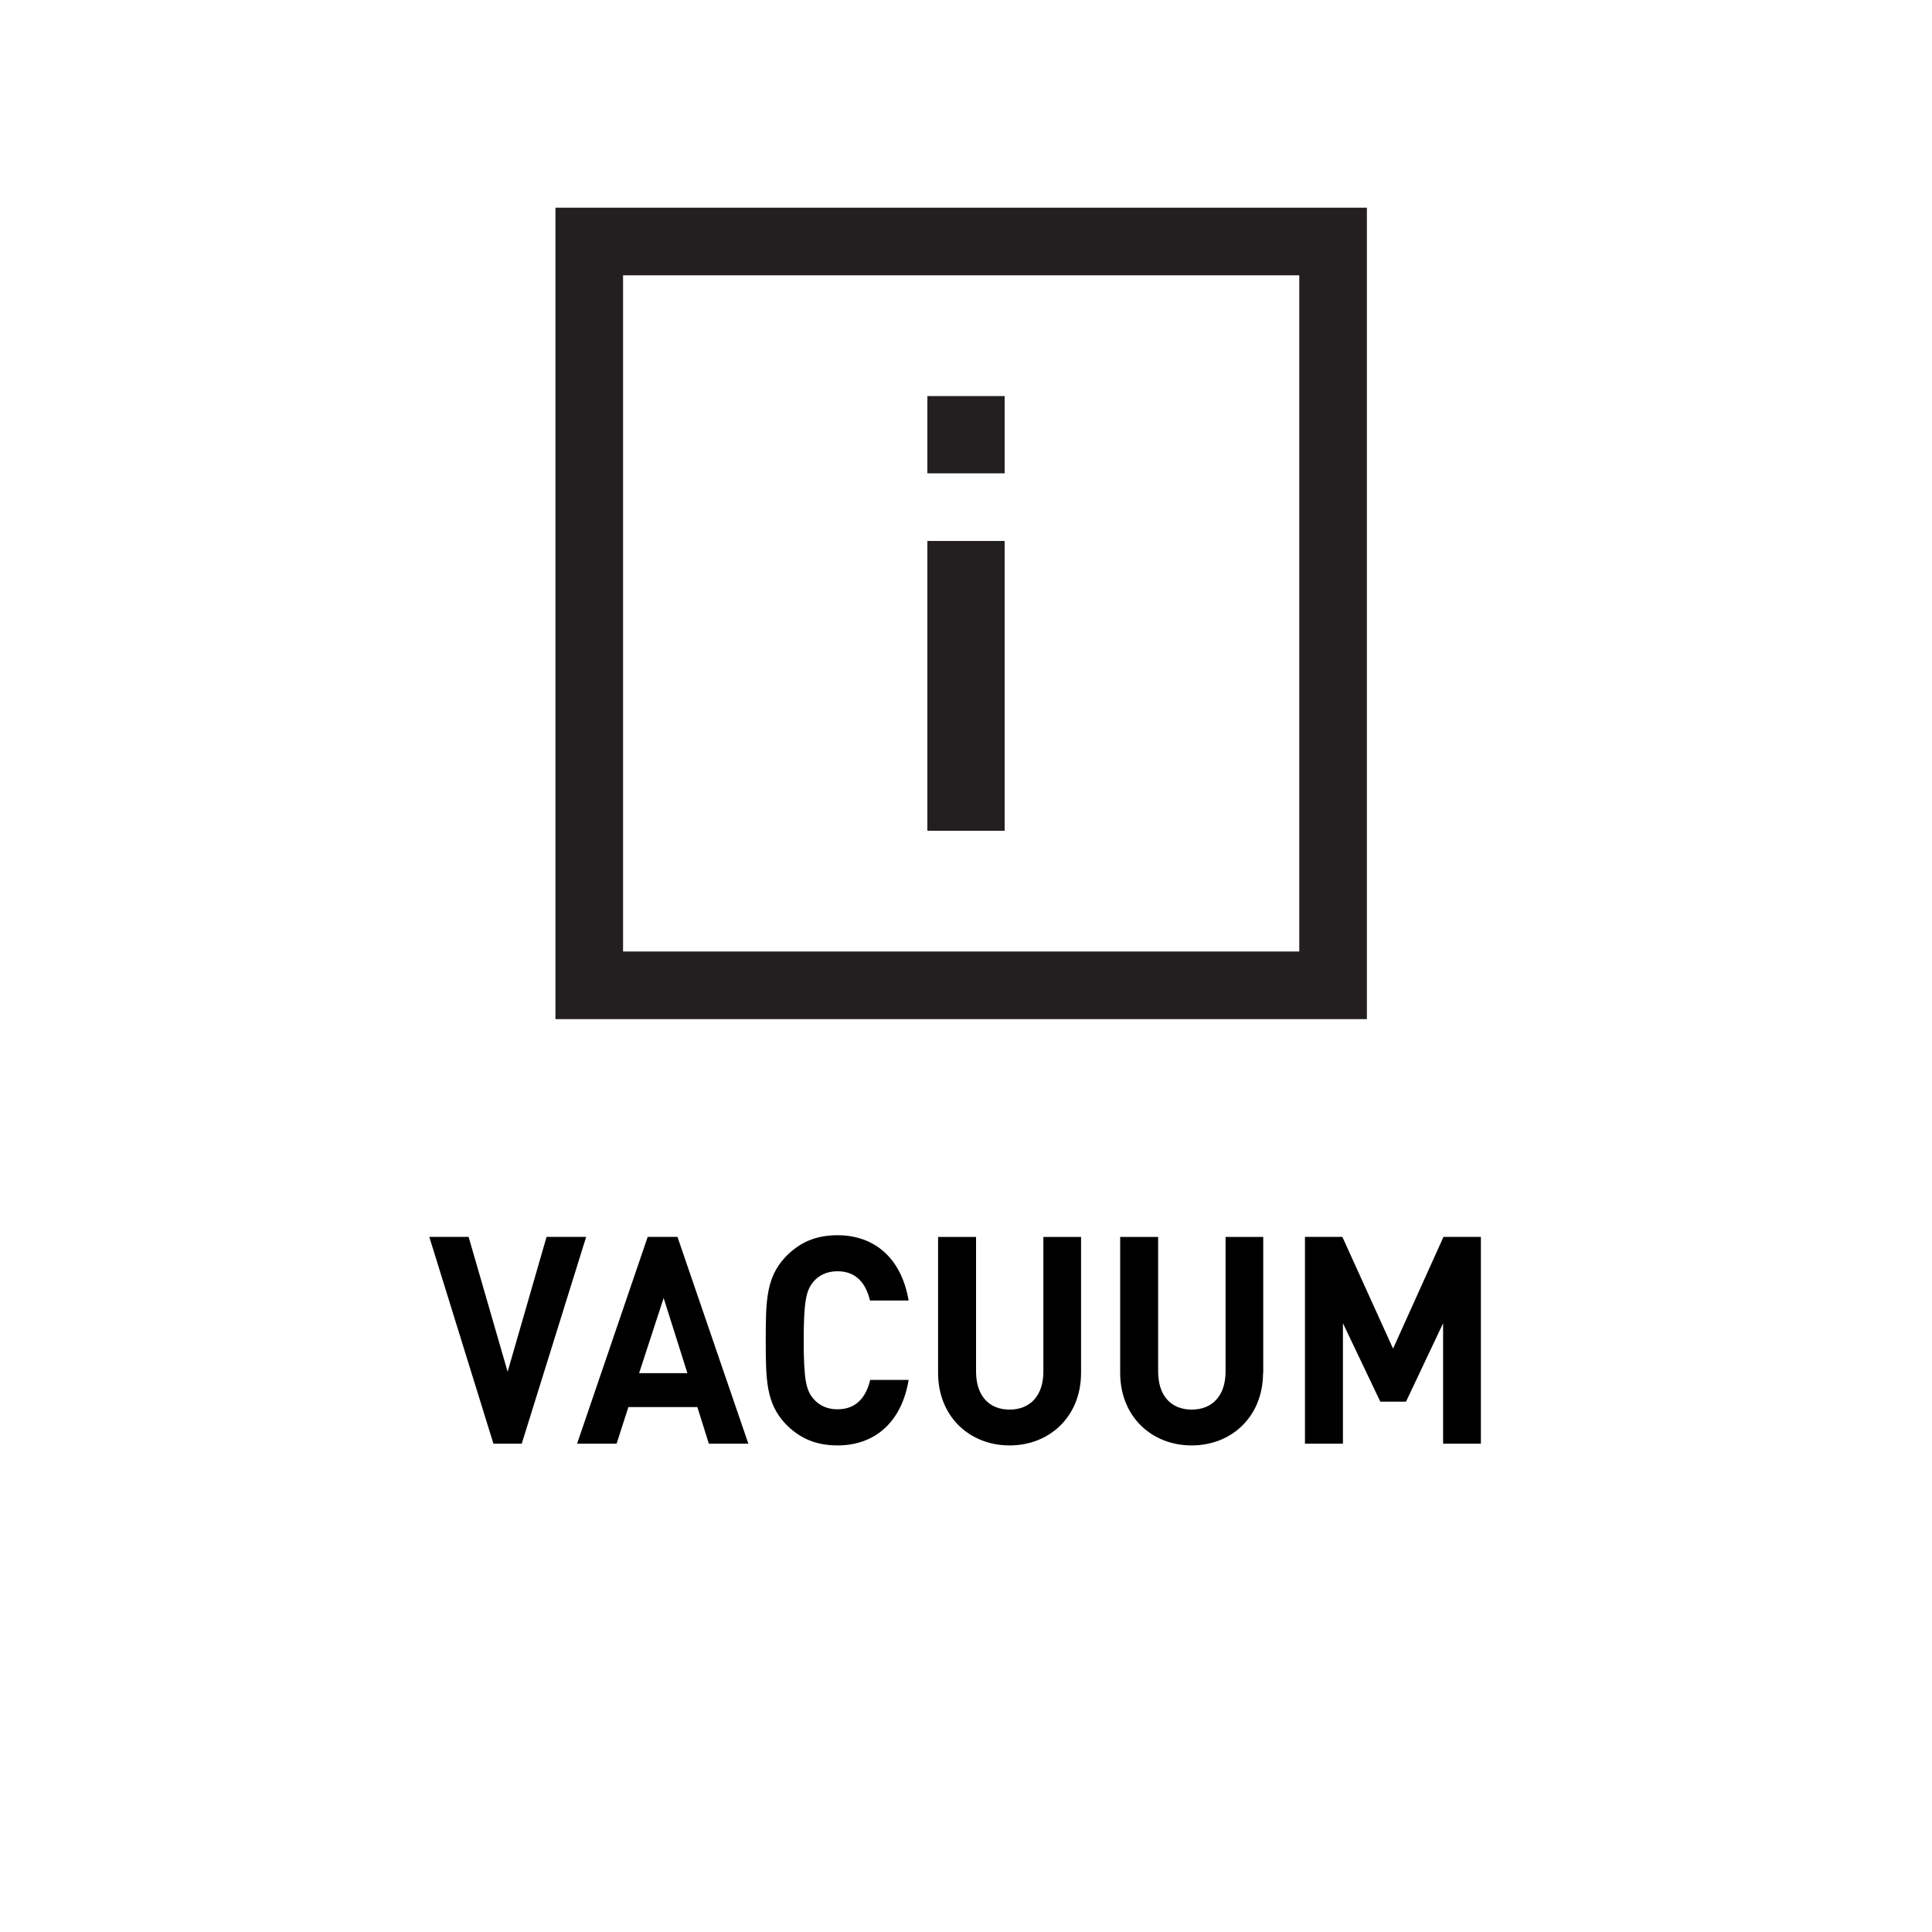 <?xml version="1.0" encoding="UTF-8"?>
<svg xmlns="http://www.w3.org/2000/svg" version="1.1" viewBox="0 0 20 20">
  <defs>
    <style>
      .cls-1 {
        fill: #231f20;
      }

      .cls-2 {
        fill: none;
        stroke: #231f20;
        stroke-miterlimit: 10;
        stroke-width: .7px;
      }
    </style>
  </defs>
  <!-- Generator: Adobe Illustrator 28.7.1, SVG Export Plug-In . SVG Version: 1.2.0 Build 142)  -->
  <g>
    <g id="Layer_1">
      <g>
        <g id="Layer_1-2" data-name="Layer_1">
          <g>
            <rect class="cls-2" x="6.1" y="2.5" width="7.7" height="7.7"/>
            <path class="cls-1" d="M9.6,4.9v-.8h.8v.8h-.8ZM9.6,8.6v-3h.8v3h-.8Z"/>
          </g>
        </g>
        <g>
          <path d="M5.401,14.945h-.293l-.664-2.141h.407l.404,1.396.403-1.396h.41l-.667,2.141Z"/>
          <path d="M7.338,14.945l-.119-.379h-.714l-.122.379h-.409l.731-2.141h.308l.734,2.141h-.41ZM6.87,13.437l-.254.778h.5l-.246-.778Z"/>
          <path d="M9.406,14.287c-.076.448-.361.676-.736.676-.234,0-.401-.081-.54-.225-.2-.214-.203-.457-.203-.863,0-.405.003-.649.203-.862.139-.145.305-.226.54-.226.375,0,.66.229.736.676h-.4c-.042-.177-.142-.303-.336-.303-.11,0-.195.042-.251.11-.073.088-.099.199-.099.604,0,.406.025.518.099.604.057.069.141.111.251.111.194,0,.296-.126.338-.304h.398Z"/>
          <path d="M11.191,14.212c0,.454-.328.751-.74.751s-.74-.297-.74-.751v-1.407h.393v1.393c0,.249.133.394.347.394s.35-.145.35-.394v-1.393h.39v1.407Z"/>
          <path d="M13.075,14.212c0,.454-.327.751-.739.751s-.74-.297-.74-.751v-1.407h.393v1.393c0,.249.133.394.348.394.214,0,.35-.145.35-.394v-1.393h.39v1.407Z"/>
          <path d="M14.939,14.945v-1.247l-.384.812h-.266l-.387-.812v1.247h-.393v-2.141h.387l.525,1.157.522-1.157h.387v2.141h-.393Z"/>
        </g>
      </g>
    </g>
  </g>
</svg>